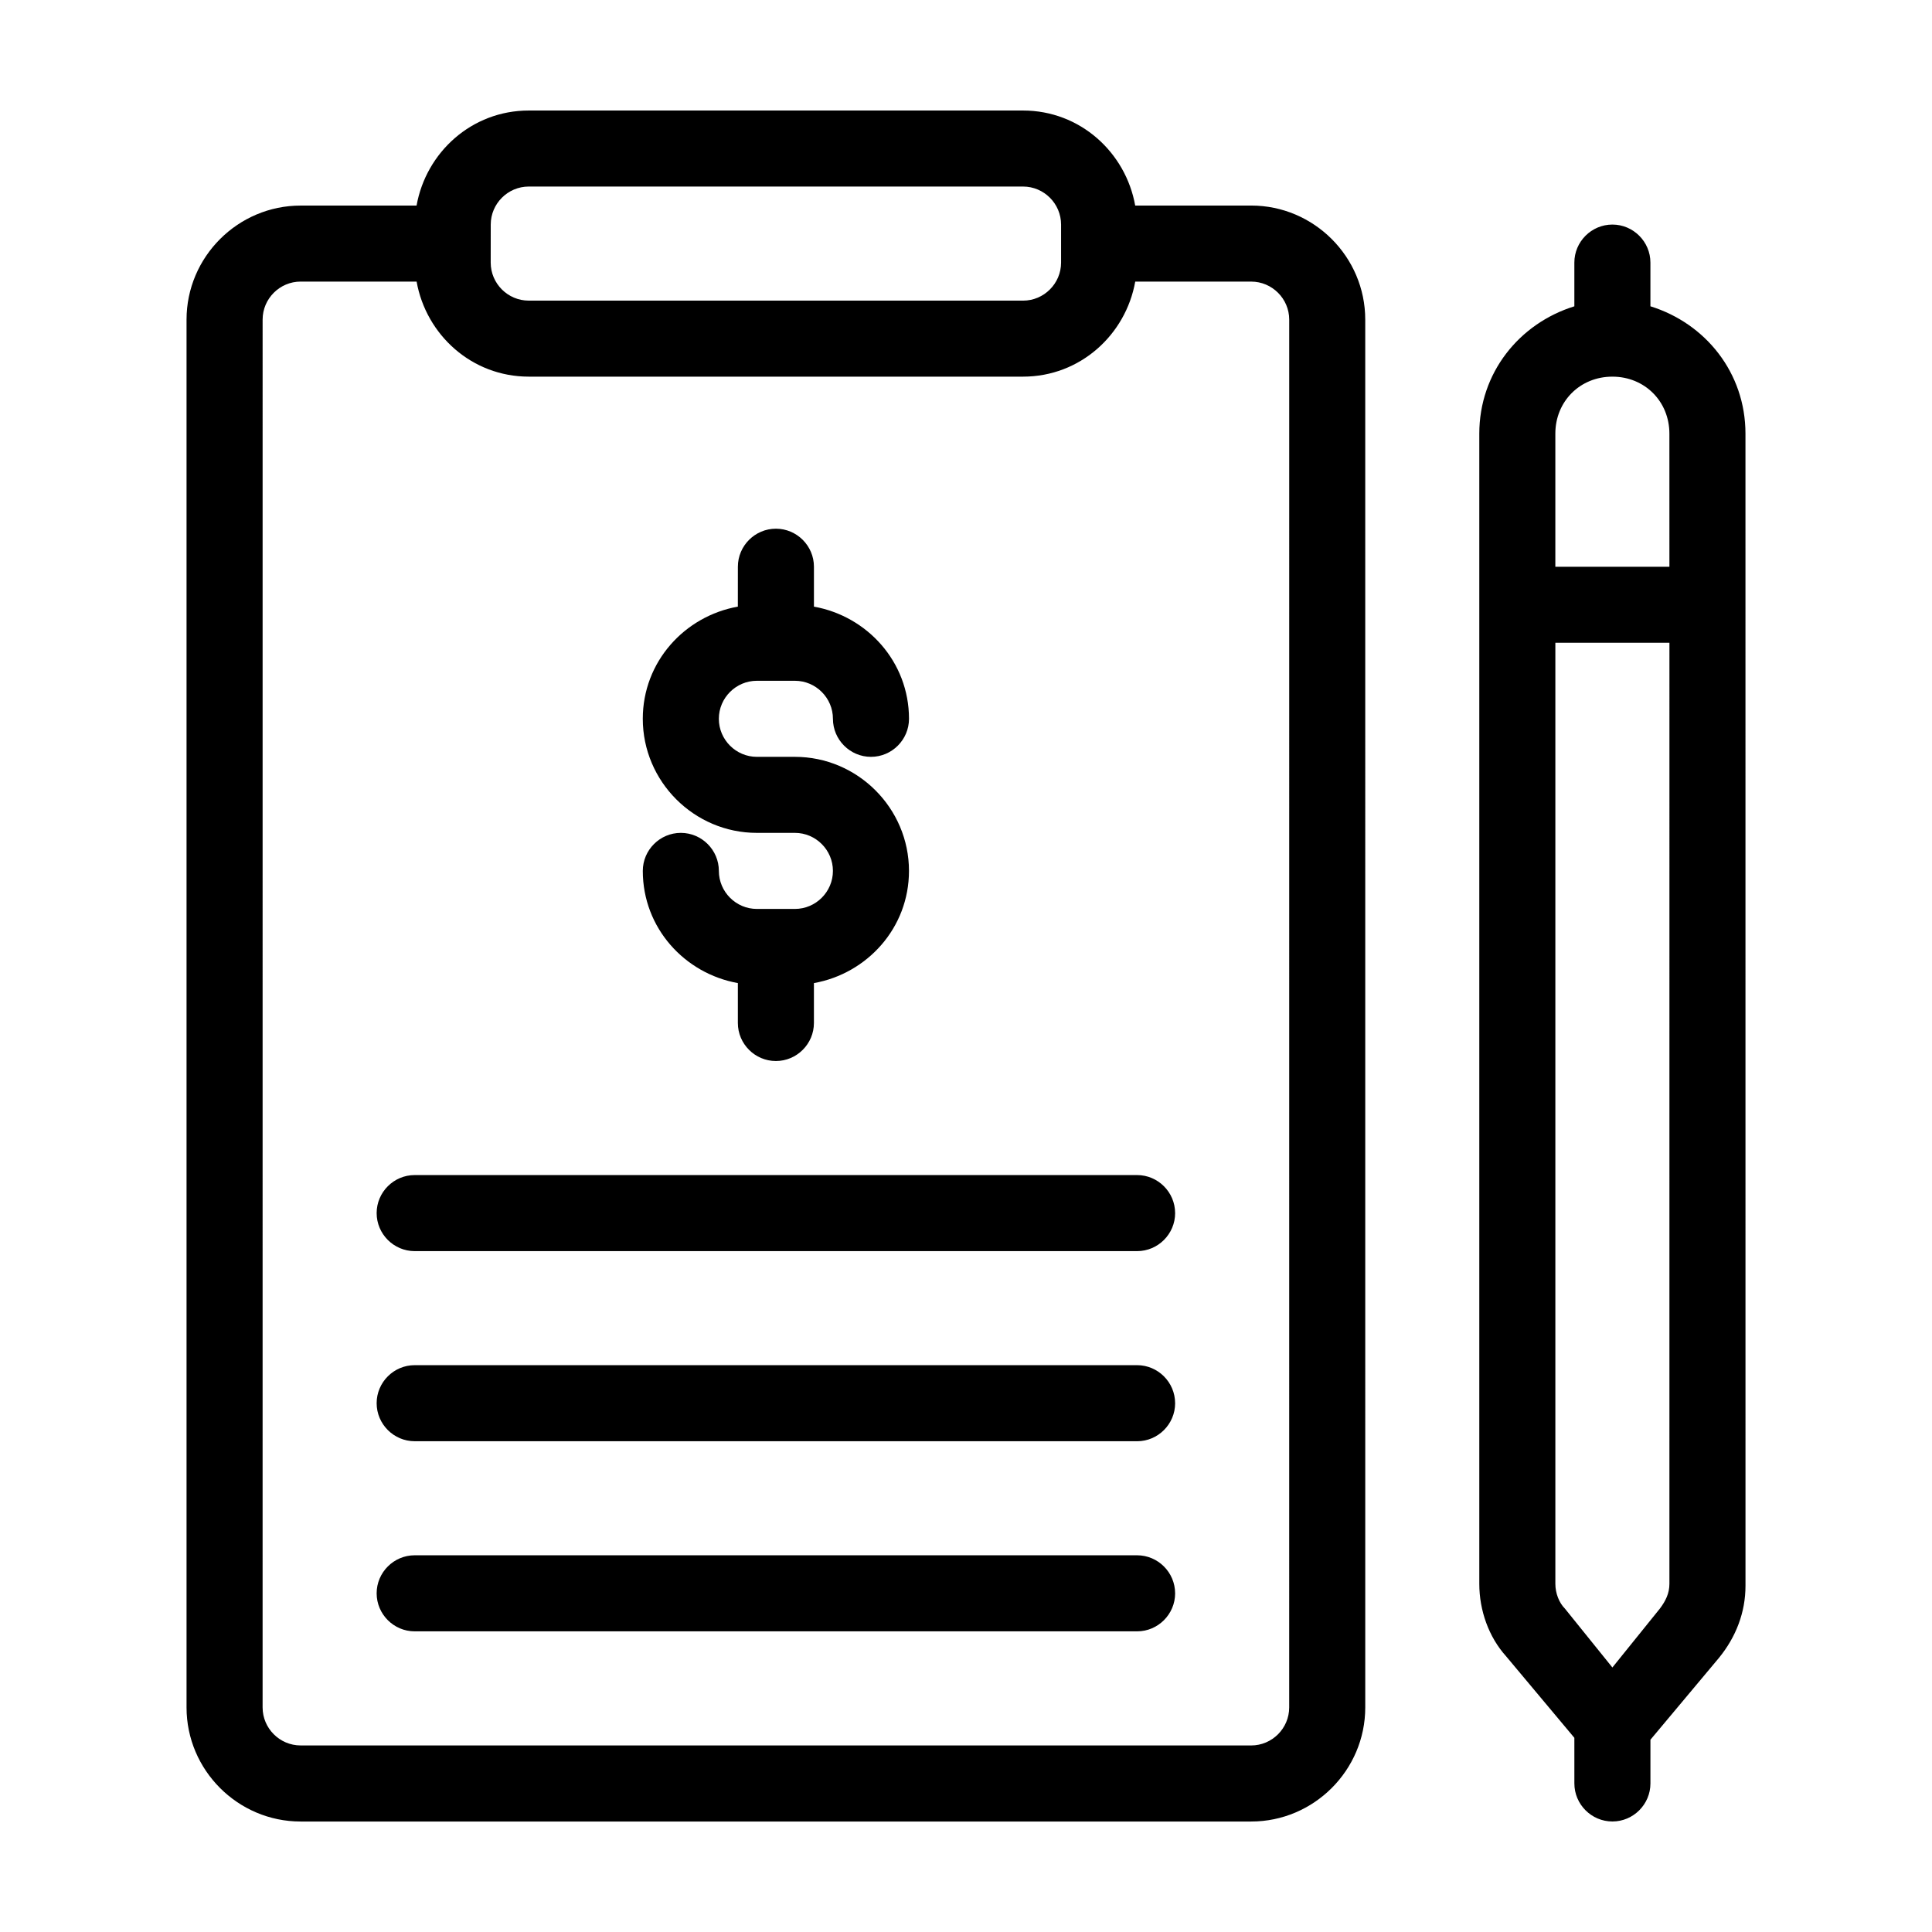 <?xml version="1.0" encoding="UTF-8"?>
<!-- Uploaded to: ICON Repo, www.iconrepo.com, Generator: ICON Repo Mixer Tools -->
<svg fill="#000000" width="800px" height="800px" version="1.1" viewBox="144 144 512 512" xmlns="http://www.w3.org/2000/svg">
 <path d="m475.57 198.48h-30.73c-2.519-14.109-14.613-25.191-29.727-25.191h-130.99c-15.113 0-27.207 11.082-29.727 25.191h-30.73c-16.625 0-30.23 13.602-30.23 30.23v367.78c0 16.625 13.602 30.23 30.23 30.23h251.91c16.625 0 30.23-13.602 30.23-30.23l-0.004-367.79c0-16.625-13.602-30.227-30.227-30.227zm-201.52 5.035c0-5.543 4.535-10.078 10.078-10.078h130.99c5.543 0 10.078 4.535 10.078 10.078v10.078c0 5.543-4.535 10.078-10.078 10.078l-131-0.004c-5.543 0-10.078-4.535-10.078-10.078zm211.6 392.97c0 5.543-4.535 10.078-10.078 10.078l-251.9-0.004c-5.543 0-10.078-4.535-10.078-10.078l0.004-367.78c0-5.543 4.535-10.078 10.078-10.078h30.73c2.519 14.105 14.609 25.191 29.727 25.191h130.99c15.113 0 27.207-11.082 29.727-25.191l30.727 0.004c5.543 0 10.078 4.535 10.078 10.078zm95.727-371.31v-11.586c0-5.543-4.535-10.078-10.078-10.078s-10.078 4.535-10.078 10.078v11.586c-14.609 4.535-25.191 17.633-25.191 33.754v304.8c0 7.055 2.519 14.105 7.055 19.145l18.137 21.664 0.004 12.094c0 5.543 4.535 10.078 10.078 10.078s10.078-4.535 10.078-10.078v-11.586l18.137-21.664c4.535-5.543 7.055-12.09 7.055-19.145l-0.008-305.31c0-16.125-10.578-29.223-25.188-33.758zm5.035 338.56c0 2.519-1.008 4.535-2.519 6.551l-12.594 15.613-12.594-15.617c-1.512-1.512-2.519-4.031-2.519-6.547v-249.39h30.23zm0-269.54h-30.23v-35.266c0-8.566 6.551-15.113 15.113-15.113 8.566 0 15.113 6.551 15.113 15.113zm-130.99 272.05c0 5.543-4.535 10.078-10.078 10.078h-191.45c-5.543 0-10.078-4.535-10.078-10.078 0-5.543 4.535-10.078 10.078-10.078h191.45c5.539 0.004 10.074 4.539 10.074 10.078zm0-50.379c0 5.543-4.535 10.078-10.078 10.078l-191.45-0.004c-5.543 0-10.078-4.535-10.078-10.078 0-5.543 4.535-10.078 10.078-10.078h191.45c5.539 0.004 10.074 4.539 10.074 10.082zm0-50.383c0 5.543-4.535 10.078-10.078 10.078h-191.45c-5.543 0-10.078-4.535-10.078-10.078 0-5.543 4.535-10.078 10.078-10.078h191.45c5.539 0.004 10.074 4.539 10.074 10.078zm-90.688-90.684c0-5.543-4.535-10.078-10.078-10.078h-10.078c-16.625 0-30.23-13.602-30.23-30.23 0-15.113 11.082-27.207 25.191-29.727l0.008-10.574c0-5.543 4.535-10.078 10.078-10.078 5.543 0 10.078 4.535 10.078 10.078v10.578c14.105 2.519 25.191 14.609 25.191 29.727 0 5.543-4.535 10.078-10.078 10.078s-10.078-4.535-10.078-10.078c0-5.543-4.535-10.078-10.078-10.078h-10.078c-5.543 0-10.078 4.535-10.078 10.078 0 5.543 4.535 10.078 10.078 10.078h10.078c16.625 0 30.23 13.602 30.23 30.23 0 15.113-11.082 27.207-25.191 29.727v10.574c0 5.543-4.535 10.078-10.078 10.078-5.543 0-10.078-4.535-10.078-10.078v-10.578c-14.105-2.519-25.191-14.609-25.191-29.727 0-5.543 4.535-10.078 10.078-10.078s10.078 4.535 10.078 10.078c0 5.543 4.535 10.078 10.078 10.078h10.078c5.539-0.004 10.07-4.535 10.07-10.078z"/>
</svg>